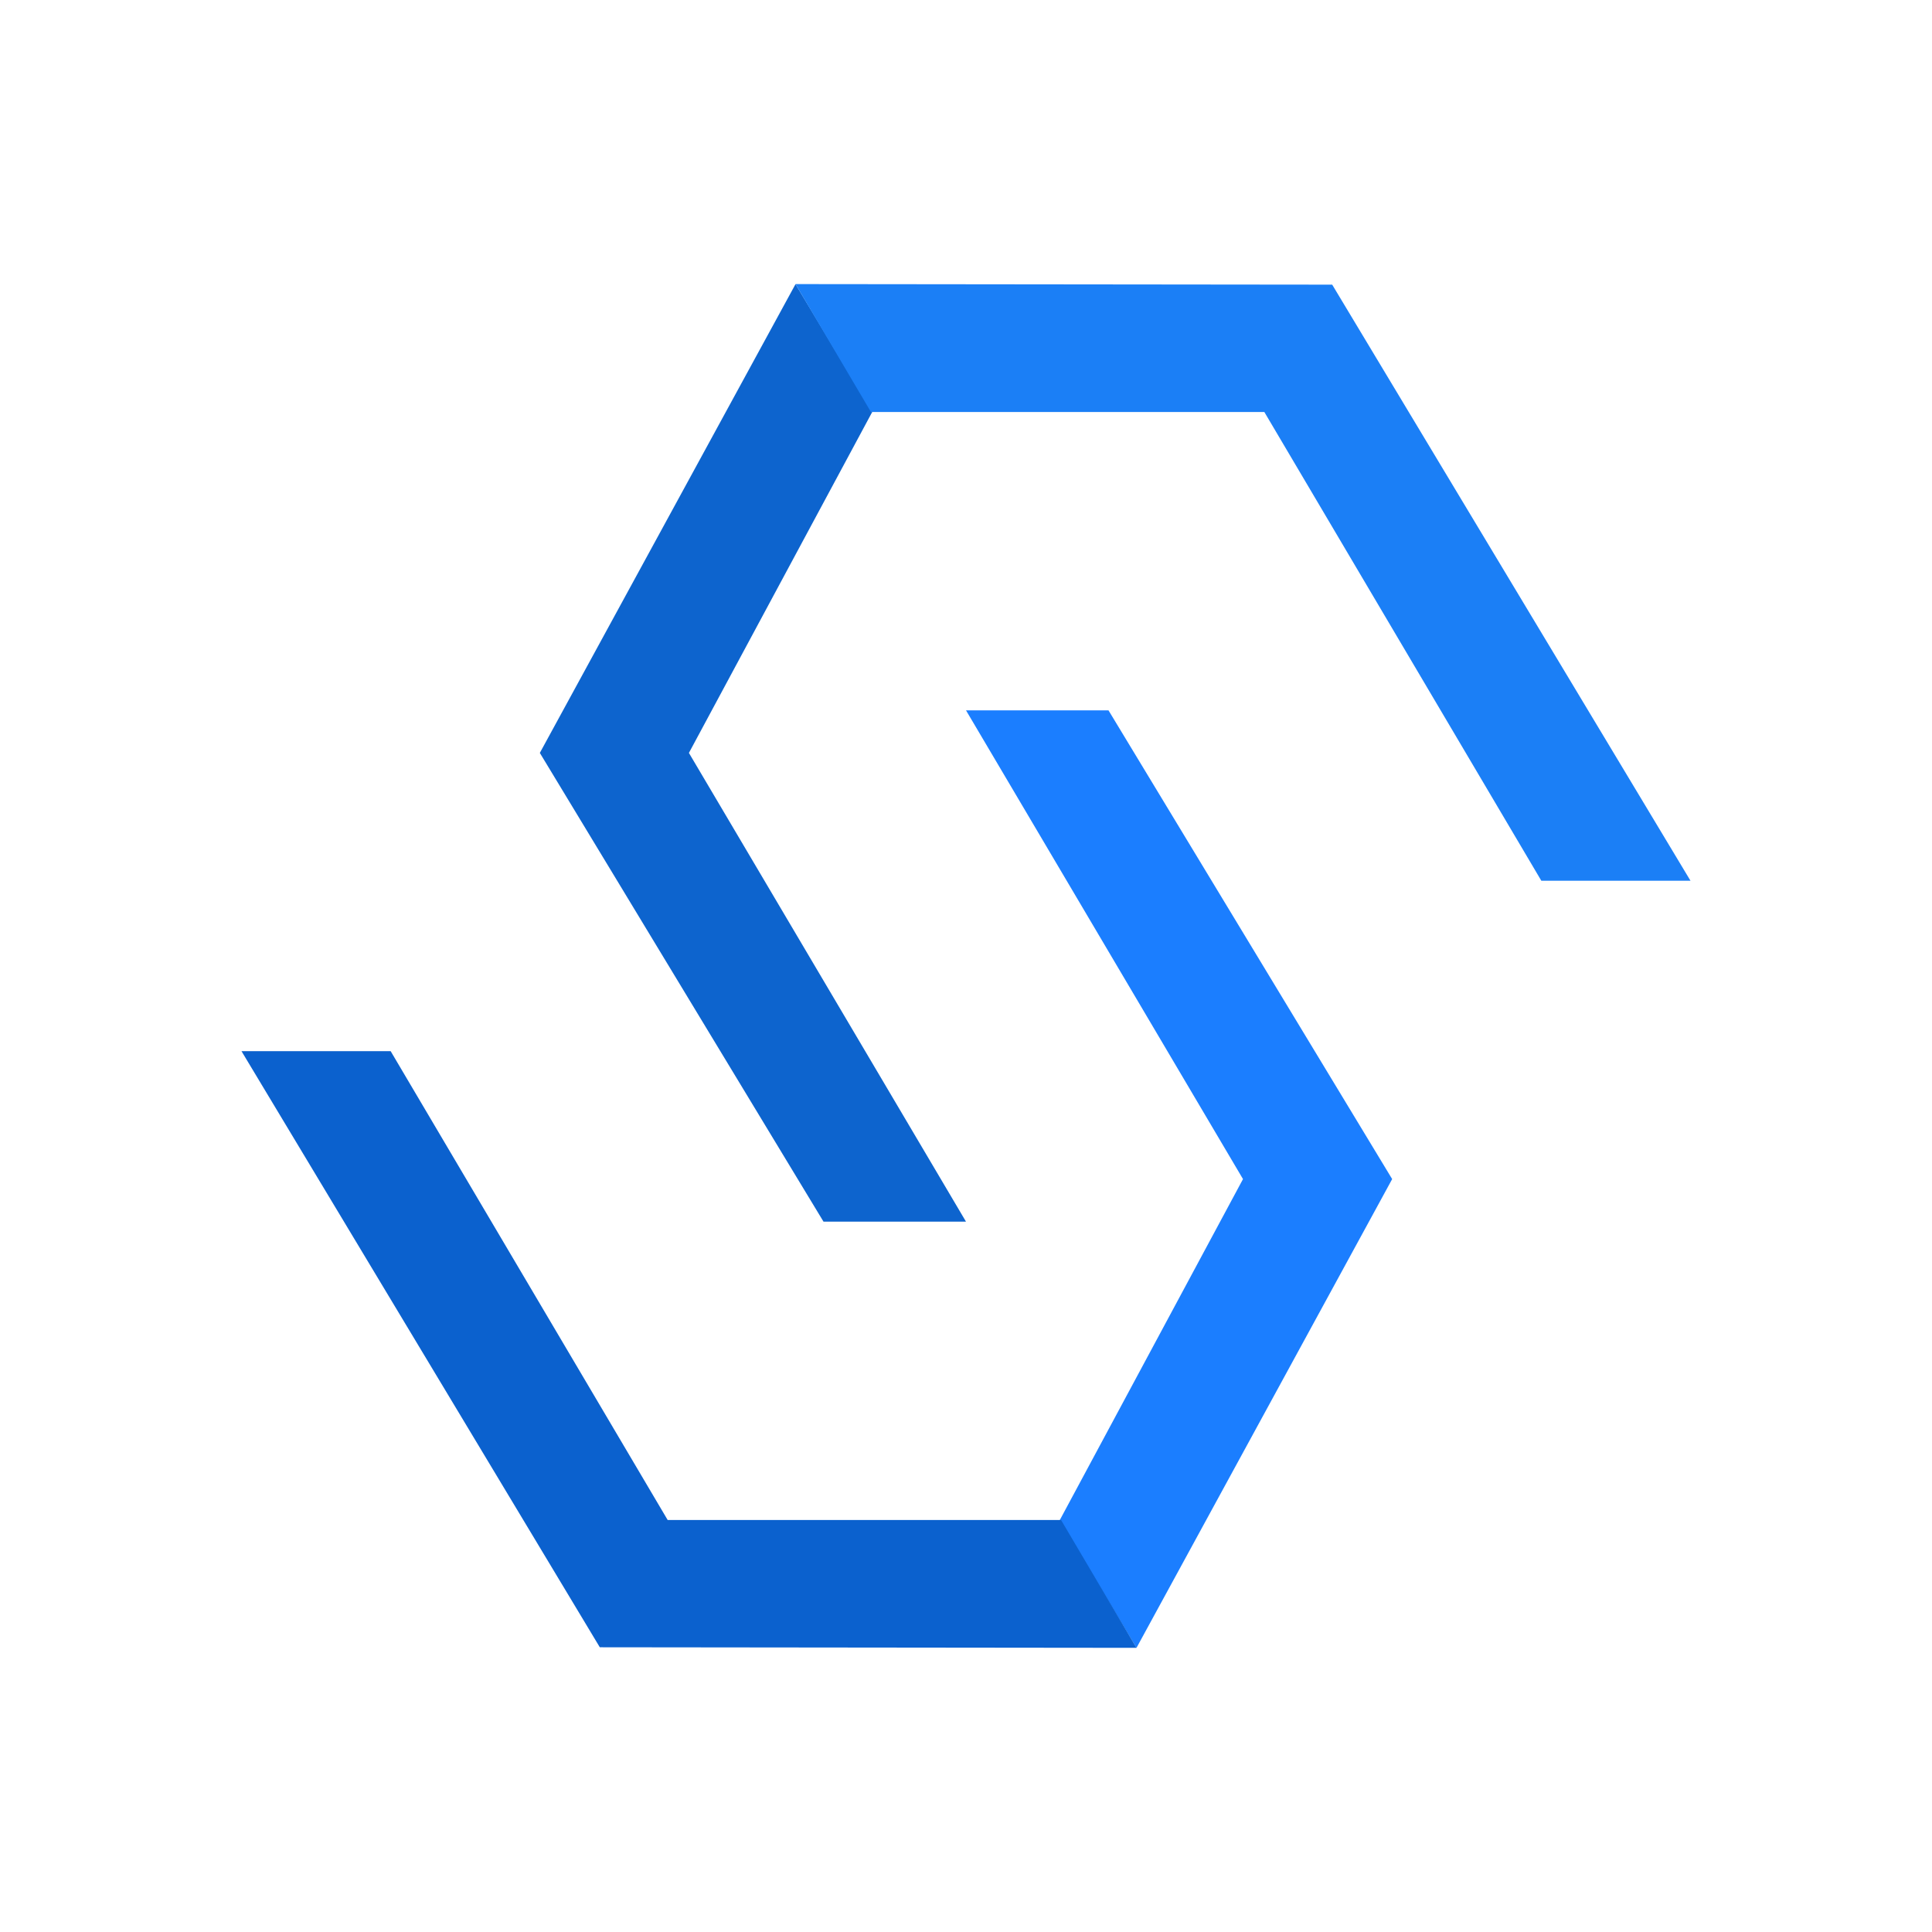 <svg xmlns="http://www.w3.org/2000/svg" width="1em" height="1em" viewBox="0 0 24 24"><g fill="none"><path fill="#1B7EFF" d="m14.118 20.47l-.953-1.587l2.276-4.236L12 8.824h1.77l3.524 5.823z"/><path fill="#0B61CE" d="M4.853 13.058H3l4.451 7.405l6.667.007l-.937-1.588H8.294z"/><path fill="#0D64CE" d="m9.882 3.53l.953 1.588l-2.277 4.235L12 15.176h-1.77L6.706 9.353z"/><path fill="#1B7FF6" d="M19.147 10.941H21l-4.451-7.405l-6.667-.007l.937 1.589h4.887z"/></g></svg>